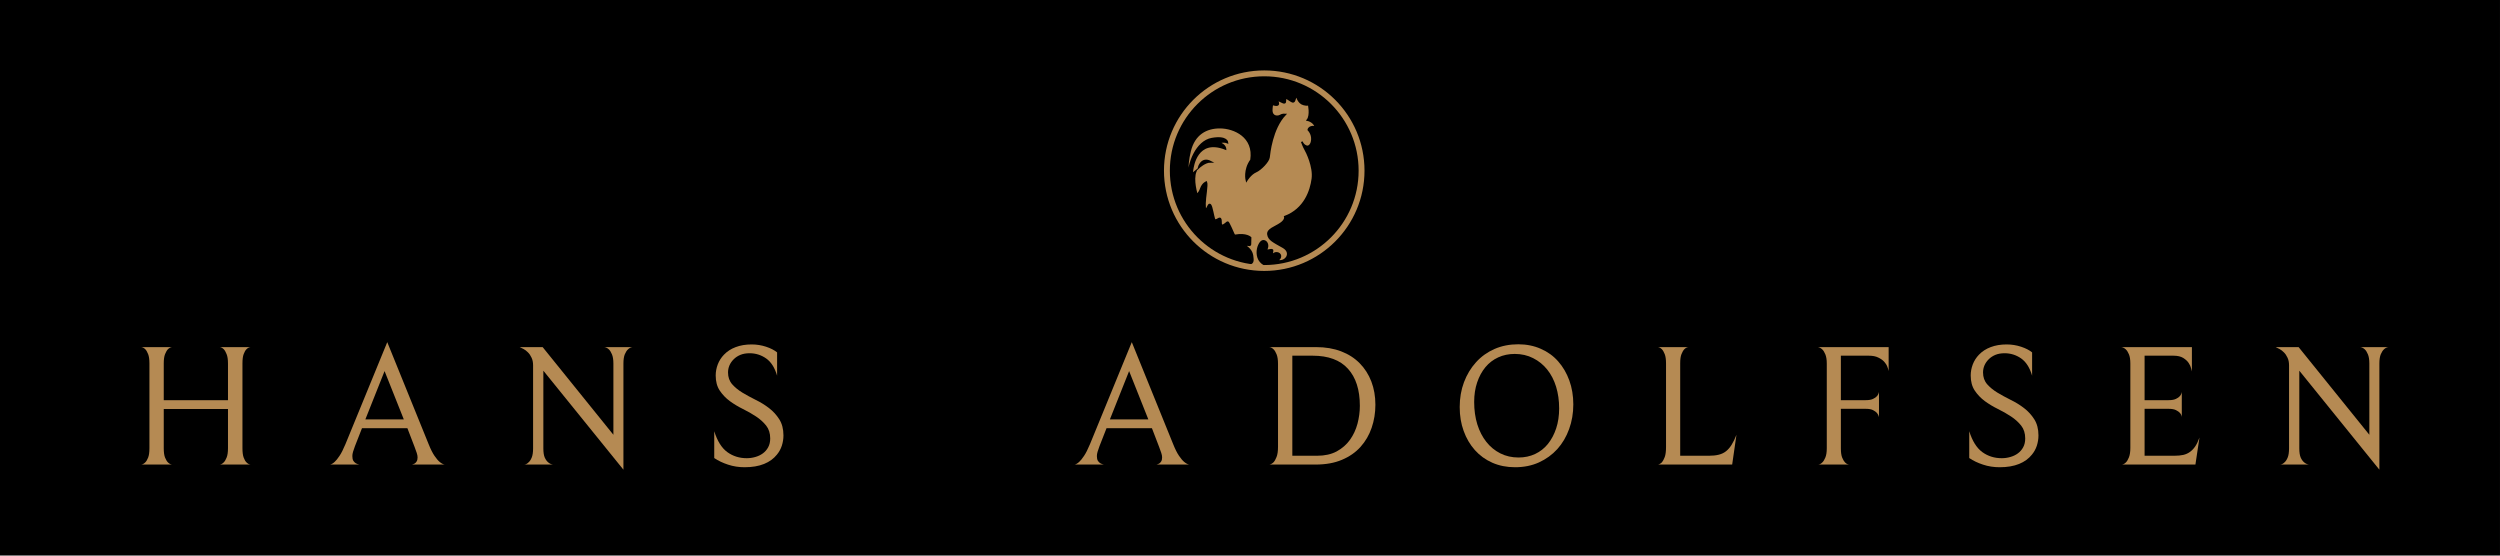 <?xml version="1.0" encoding="UTF-8" standalone="no"?>
<svg
   width="510.236pt"
   height="113.386pt"
   viewBox="0 0 510.236 113.386"
   version="1.2"
   id="svg94"
   sodipodi:docname="Naam plus haan.svg"
   inkscape:version="1.1.2 (b8e25be833, 2022-02-05)"
   xmlns:inkscape="http://www.inkscape.org/namespaces/inkscape"
   xmlns:sodipodi="http://sodipodi.sourceforge.net/DTD/sodipodi-0.dtd"
   xmlns:xlink="http://www.w3.org/1999/xlink"
   xmlns="http://www.w3.org/2000/svg"
   xmlns:svg="http://www.w3.org/2000/svg">
  <sodipodi:namedview
     id="namedview96"
     pagecolor="#ffffff"
     bordercolor="#666666"
     borderopacity="1.0"
     inkscape:pageshadow="2"
     inkscape:pageopacity="0.0"
     inkscape:pagecheckerboard="0"
     inkscape:document-units="pt"
     showgrid="false"
     inkscape:zoom="1.6448271"
     inkscape:cx="340.15733"
     inkscape:cy="75.387862"
     inkscape:window-width="1920"
     inkscape:window-height="1051"
     inkscape:window-x="-9"
     inkscape:window-y="-9"
     inkscape:window-maximized="1"
     inkscape:current-layer="svg94" />
  <defs
     id="defs47">
    <g
       id="g42">
      <symbol
         overflow="visible"
         id="glyph0-0">
        <path
           style="stroke:none;"
           d=""
           id="path9" />
      </symbol>
      <symbol
         overflow="visible"
         id="glyph0-1">
        <path
           style="stroke:none;"
           d="M 17.812 0 C 18.102 -0.02 18.379 -0.164 18.641 -0.438 C 18.859 -0.645 19.055 -0.973 19.234 -1.422 C 19.422 -1.867 19.516 -2.508 19.516 -3.344 L 19.516 -11.344 L 6.406 -11.344 L 6.406 -3.344 C 6.406 -2.508 6.492 -1.867 6.672 -1.422 C 6.859 -0.973 7.055 -0.645 7.266 -0.438 C 7.535 -0.164 7.828 -0.02 8.141 0 L 1.766 0 C 2.078 -0.02 2.363 -0.164 2.625 -0.438 C 2.844 -0.645 3.039 -0.973 3.219 -1.422 C 3.395 -1.867 3.484 -2.508 3.484 -3.344 L 3.484 -20.625 C 3.484 -21.445 3.395 -22.082 3.219 -22.531 C 3.039 -22.988 2.844 -23.328 2.625 -23.547 C 2.363 -23.805 2.078 -23.945 1.766 -23.969 L 8.141 -23.969 C 7.828 -23.945 7.535 -23.805 7.266 -23.547 C 7.055 -23.328 6.859 -22.988 6.672 -22.531 C 6.492 -22.082 6.406 -21.445 6.406 -20.625 L 6.406 -13.141 L 19.516 -13.141 L 19.516 -20.625 C 19.516 -21.445 19.422 -22.082 19.234 -22.531 C 19.055 -22.988 18.859 -23.328 18.641 -23.547 C 18.379 -23.805 18.102 -23.945 17.812 -23.969 L 24.156 -23.969 C 23.844 -23.945 23.555 -23.805 23.297 -23.547 C 23.078 -23.328 22.883 -22.992 22.719 -22.547 C 22.551 -22.109 22.469 -21.469 22.469 -20.625 L 22.469 -3.344 C 22.469 -2.508 22.551 -1.867 22.719 -1.422 C 22.883 -0.973 23.078 -0.645 23.297 -0.438 C 23.555 -0.164 23.844 -0.02 24.156 0 Z M 17.812 0 "
           id="path12" />
      </symbol>
      <symbol
         overflow="visible"
         id="glyph0-2">
        <path
           style="stroke:none;"
           d="M 11.875 -19.078 L 7.953 -9.219 L 15.797 -9.219 Z M 17.453 0 C 17.672 -0.051 17.863 -0.125 18.031 -0.219 C 18.176 -0.312 18.305 -0.453 18.422 -0.641 C 18.547 -0.836 18.609 -1.113 18.609 -1.469 C 18.609 -1.738 18.551 -2.039 18.438 -2.375 C 18.332 -2.707 18.188 -3.113 18 -3.594 L 16.531 -7.422 L 7.266 -7.422 L 5.828 -3.75 C 5.66 -3.312 5.531 -2.93 5.438 -2.609 C 5.344 -2.285 5.297 -1.992 5.297 -1.734 C 5.297 -1.316 5.363 -0.992 5.5 -0.766 C 5.645 -0.547 5.816 -0.375 6.016 -0.25 C 6.234 -0.133 6.473 -0.051 6.734 0 L 0.75 0 C 1.039 -0.051 1.352 -0.234 1.688 -0.547 C 1.977 -0.805 2.305 -1.211 2.672 -1.766 C 3.047 -2.316 3.453 -3.117 3.891 -4.172 L 12.422 -24.984 L 20.875 -4.141 C 21.281 -3.129 21.676 -2.344 22.062 -1.781 C 22.445 -1.219 22.797 -0.805 23.109 -0.547 C 23.473 -0.234 23.82 -0.051 24.156 0 Z M 17.453 0 "
           id="path15" />
      </symbol>
      <symbol
         overflow="visible"
         id="glyph0-3">
        <path
           style="stroke:none;"
           d="M 23.906 -23.969 C 23.539 -23.926 23.227 -23.773 22.969 -23.516 C 22.727 -23.297 22.508 -22.957 22.312 -22.5 C 22.125 -22.039 22.031 -21.414 22.031 -20.625 L 22.031 1.047 L 5.688 -19.156 L 5.688 -3.312 C 5.688 -2.5 5.781 -1.875 5.969 -1.438 C 6.164 -1.008 6.395 -0.688 6.656 -0.469 C 6.945 -0.207 7.285 -0.051 7.672 0 L 1.766 0 C 2.098 -0.02 2.395 -0.164 2.656 -0.438 C 2.906 -0.645 3.125 -0.973 3.312 -1.422 C 3.5 -1.867 3.594 -2.5 3.594 -3.312 L 3.594 -20.266 C 3.594 -20.867 3.488 -21.383 3.281 -21.812 C 3.082 -22.25 2.836 -22.609 2.547 -22.891 C 2.266 -23.18 1.969 -23.41 1.656 -23.578 C 1.344 -23.742 1.078 -23.875 0.859 -23.969 L 5.547 -23.969 L 19.984 -6.078 L 19.984 -20.625 C 19.984 -21.414 19.883 -22.039 19.688 -22.5 C 19.5 -22.957 19.285 -23.297 19.047 -23.516 C 18.773 -23.773 18.461 -23.926 18.109 -23.969 Z M 23.906 -23.969 "
           id="path18" />
      </symbol>
      <symbol
         overflow="visible"
         id="glyph0-4">
        <path
           style="stroke:none;"
           d="M 15.703 -5.938 C 15.703 -5.238 15.594 -4.547 15.375 -3.859 C 15.156 -3.18 14.816 -2.566 14.359 -2.016 C 13.711 -1.203 12.844 -0.57 11.75 -0.125 C 10.656 0.32 9.332 0.547 7.781 0.547 C 6.57 0.547 5.441 0.367 4.391 0.016 C 3.336 -0.328 2.398 -0.773 1.578 -1.328 L 1.578 -6.797 C 2.203 -4.805 3.086 -3.391 4.234 -2.547 C 5.391 -1.711 6.711 -1.297 8.203 -1.297 C 8.805 -1.297 9.395 -1.379 9.969 -1.547 C 10.551 -1.711 11.062 -1.957 11.5 -2.281 C 11.945 -2.602 12.305 -3.016 12.578 -3.516 C 12.859 -4.023 13 -4.629 13 -5.328 C 13 -6.379 12.723 -7.254 12.172 -7.953 C 11.617 -8.648 10.93 -9.27 10.109 -9.812 C 9.297 -10.352 8.398 -10.863 7.422 -11.344 C 6.453 -11.82 5.562 -12.359 4.75 -12.953 C 3.938 -13.555 3.254 -14.27 2.703 -15.094 C 2.148 -15.926 1.875 -16.957 1.875 -18.188 C 1.875 -18.945 2.016 -19.695 2.297 -20.438 C 2.586 -21.188 3.008 -21.848 3.562 -22.422 C 4.207 -23.098 5.004 -23.613 5.953 -23.969 C 6.898 -24.332 7.988 -24.516 9.219 -24.516 C 10.227 -24.516 11.207 -24.359 12.156 -24.047 C 13.102 -23.734 13.852 -23.348 14.406 -22.891 L 14.406 -18.141 C 13.926 -19.773 13.18 -20.945 12.172 -21.656 C 11.16 -22.363 10.031 -22.719 8.781 -22.719 C 8.082 -22.719 7.461 -22.609 6.922 -22.391 C 6.391 -22.172 5.938 -21.875 5.562 -21.5 C 5.188 -21.133 4.895 -20.719 4.688 -20.25 C 4.488 -19.781 4.391 -19.297 4.391 -18.797 C 4.391 -17.836 4.672 -17.035 5.234 -16.391 C 5.797 -15.754 6.488 -15.188 7.312 -14.688 C 8.145 -14.188 9.051 -13.691 10.031 -13.203 C 11.02 -12.723 11.926 -12.164 12.75 -11.531 C 13.582 -10.895 14.281 -10.133 14.844 -9.25 C 15.414 -8.363 15.703 -7.258 15.703 -5.938 Z M 15.703 -5.938 "
           id="path21" />
      </symbol>
      <symbol
         overflow="visible"
         id="glyph0-5">
        <path
           style="stroke:none;"
           d=""
           id="path24" />
      </symbol>
      <symbol
         overflow="visible"
         id="glyph0-6">
        <path
           style="stroke:none;"
           d="M 20.375 -11.984 C 20.375 -15.254 19.566 -17.773 17.953 -19.547 C 16.348 -21.328 13.941 -22.219 10.734 -22.219 L 6.594 -22.219 L 6.594 -1.797 L 11.656 -1.797 C 13.219 -1.797 14.551 -2.094 15.656 -2.688 C 16.758 -3.289 17.66 -4.078 18.359 -5.047 C 19.055 -6.023 19.566 -7.117 19.891 -8.328 C 20.211 -9.547 20.375 -10.766 20.375 -11.984 Z M 23.547 -12.203 C 23.547 -10.547 23.289 -8.977 22.781 -7.5 C 22.281 -6.031 21.523 -4.734 20.516 -3.609 C 19.516 -2.492 18.25 -1.613 16.719 -0.969 C 15.195 -0.32 13.406 0 11.344 0 L 1.906 0 C 2.219 -0.051 2.504 -0.207 2.766 -0.469 C 2.984 -0.707 3.188 -1.066 3.375 -1.547 C 3.57 -2.023 3.672 -2.723 3.672 -3.641 L 3.672 -20.562 C 3.672 -21.395 3.57 -22.047 3.375 -22.516 C 3.188 -22.984 2.973 -23.328 2.734 -23.547 C 2.473 -23.805 2.176 -23.945 1.844 -23.969 L 11.453 -23.969 C 13.348 -23.969 15.047 -23.68 16.547 -23.109 C 18.047 -22.535 19.312 -21.723 20.344 -20.672 C 21.375 -19.629 22.164 -18.391 22.719 -16.953 C 23.27 -15.516 23.547 -13.93 23.547 -12.203 Z M 23.547 -12.203 "
           id="path27" />
      </symbol>
      <symbol
         overflow="visible"
         id="glyph0-7">
        <path
           style="stroke:none;"
           d="M 22.062 -11.453 C 22.062 -13.055 21.852 -14.535 21.438 -15.891 C 21.02 -17.242 20.414 -18.41 19.625 -19.391 C 18.832 -20.379 17.875 -21.156 16.75 -21.719 C 15.633 -22.289 14.383 -22.578 13 -22.578 C 11.77 -22.578 10.645 -22.344 9.625 -21.875 C 8.602 -21.406 7.734 -20.738 7.016 -19.875 C 6.297 -19.008 5.734 -17.973 5.328 -16.766 C 4.922 -15.566 4.719 -14.238 4.719 -12.781 C 4.719 -11.125 4.93 -9.598 5.359 -8.203 C 5.797 -6.816 6.41 -5.625 7.203 -4.625 C 7.992 -3.625 8.945 -2.844 10.062 -2.281 C 11.176 -1.719 12.414 -1.438 13.781 -1.438 C 15.008 -1.438 16.133 -1.676 17.156 -2.156 C 18.176 -2.633 19.047 -3.316 19.766 -4.203 C 20.484 -5.098 21.047 -6.156 21.453 -7.375 C 21.859 -8.602 22.062 -9.961 22.062 -11.453 Z M 24.953 -12.281 C 24.953 -10.477 24.664 -8.797 24.094 -7.234 C 23.531 -5.672 22.727 -4.312 21.688 -3.156 C 20.645 -2.008 19.395 -1.102 17.938 -0.438 C 16.488 0.219 14.863 0.547 13.062 0.547 C 11.363 0.547 9.816 0.238 8.422 -0.375 C 7.035 -0.988 5.848 -1.848 4.859 -2.953 C 3.879 -4.055 3.117 -5.352 2.578 -6.844 C 2.035 -8.332 1.766 -9.961 1.766 -11.734 C 1.766 -13.555 2.055 -15.25 2.641 -16.812 C 3.234 -18.375 4.051 -19.727 5.094 -20.875 C 6.133 -22.031 7.383 -22.93 8.844 -23.578 C 10.312 -24.223 11.938 -24.547 13.719 -24.547 C 15.395 -24.547 16.926 -24.238 18.312 -23.625 C 19.707 -23.02 20.891 -22.164 21.859 -21.062 C 22.836 -19.957 23.598 -18.656 24.141 -17.156 C 24.68 -15.656 24.953 -14.031 24.953 -12.281 Z M 24.953 -12.281 "
           id="path30" />
      </symbol>
      <symbol
         overflow="visible"
         id="glyph0-8">
        <path
           style="stroke:none;"
           d="M 16.984 0 L 1.844 0 C 2.125 -0.051 2.395 -0.207 2.656 -0.469 C 2.852 -0.707 3.039 -1.062 3.219 -1.531 C 3.395 -2 3.484 -2.688 3.484 -3.594 L 3.484 -20.625 C 3.484 -21.445 3.395 -22.082 3.219 -22.531 C 3.039 -22.988 2.844 -23.328 2.625 -23.547 C 2.363 -23.805 2.086 -23.945 1.797 -23.969 L 8.094 -23.969 C 7.781 -23.945 7.492 -23.805 7.234 -23.547 C 7.016 -23.328 6.816 -22.992 6.641 -22.547 C 6.461 -22.109 6.375 -21.469 6.375 -20.625 L 6.375 -1.797 L 12.234 -1.797 C 13.023 -1.797 13.703 -1.867 14.266 -2.016 C 14.836 -2.16 15.332 -2.398 15.75 -2.734 C 16.164 -3.066 16.539 -3.504 16.875 -4.047 C 17.219 -4.586 17.547 -5.266 17.859 -6.078 Z M 16.984 0 "
           id="path33" />
      </symbol>
      <symbol
         overflow="visible"
         id="glyph0-9">
        <path
           style="stroke:none;"
           d="M 16.266 -19.078 C 16.223 -19.316 16.133 -19.613 16 -19.969 C 15.863 -20.332 15.645 -20.676 15.344 -21 C 15.051 -21.32 14.648 -21.602 14.141 -21.844 C 13.641 -22.094 12.992 -22.219 12.203 -22.219 L 6.516 -22.219 L 6.516 -13.141 L 11.594 -13.141 C 12.219 -13.141 12.707 -13.223 13.062 -13.391 C 13.426 -13.555 13.703 -13.75 13.891 -13.969 C 14.109 -14.227 14.242 -14.516 14.297 -14.828 L 14.297 -9.688 C 14.242 -9.969 14.109 -10.242 13.891 -10.516 C 13.703 -10.734 13.43 -10.93 13.078 -11.109 C 12.734 -11.285 12.25 -11.375 11.625 -11.375 L 6.516 -11.375 L 6.516 -3.312 C 6.516 -2.5 6.602 -1.867 6.781 -1.422 C 6.969 -0.973 7.164 -0.641 7.375 -0.422 C 7.594 -0.211 7.789 -0.086 7.969 -0.047 C 8.156 -0.016 8.25 0 8.25 0 L 1.875 0 C 2.188 -0.02 2.473 -0.164 2.734 -0.438 C 2.953 -0.645 3.156 -0.973 3.344 -1.422 C 3.539 -1.867 3.641 -2.508 3.641 -3.344 L 3.641 -20.594 C 3.641 -21.406 3.539 -22.039 3.344 -22.5 C 3.156 -22.957 2.941 -23.297 2.703 -23.516 C 2.43 -23.773 2.129 -23.926 1.797 -23.969 L 16.266 -23.969 Z M 16.266 -19.078 "
           id="path36" />
      </symbol>
      <symbol
         overflow="visible"
         id="glyph0-10">
        <path
           style="stroke:none;"
           d="M 16.922 0 L 1.875 0 C 2.188 -0.02 2.473 -0.164 2.734 -0.438 C 2.953 -0.645 3.156 -0.984 3.344 -1.453 C 3.539 -1.922 3.641 -2.578 3.641 -3.422 L 3.641 -20.594 C 3.641 -21.438 3.539 -22.078 3.344 -22.516 C 3.156 -22.961 2.941 -23.297 2.703 -23.516 C 2.43 -23.773 2.117 -23.926 1.766 -23.969 L 16.203 -23.969 L 16.203 -19.016 C 16.172 -19.109 16.113 -19.328 16.031 -19.672 C 15.945 -20.023 15.781 -20.383 15.531 -20.75 C 15.281 -21.125 14.91 -21.461 14.422 -21.766 C 13.93 -22.066 13.266 -22.219 12.422 -22.219 L 6.547 -22.219 L 6.547 -13.141 L 11.453 -13.141 C 12.078 -13.141 12.566 -13.223 12.922 -13.391 C 13.285 -13.555 13.562 -13.75 13.75 -13.969 C 13.969 -14.227 14.098 -14.516 14.141 -14.828 L 14.141 -9.688 C 14.117 -9.969 14 -10.242 13.781 -10.516 C 13.594 -10.734 13.316 -10.93 12.953 -11.109 C 12.598 -11.285 12.109 -11.375 11.484 -11.375 L 6.547 -11.375 L 6.547 -1.797 L 12.594 -1.797 C 13.32 -1.797 13.941 -1.852 14.453 -1.969 C 14.973 -2.094 15.43 -2.301 15.828 -2.594 C 16.223 -2.883 16.578 -3.258 16.891 -3.719 C 17.203 -4.188 17.488 -4.785 17.75 -5.516 Z M 16.922 0 "
           id="path39" />
      </symbol>
    </g>
    <clipPath
       id="clip1">
      <path
         d="M 0 0 L 510.234 0 L 510.234 113.387 L 0 113.387 Z M 0 0 "
         id="path44" />
    </clipPath>
  </defs>
  <g
     id="surface15942">
    <g
       clip-path="url(#clip1)"
       clip-rule="nonzero"
       id="g53">
      <path
         style=" stroke:none;fill-rule:nonzero;fill:rgb(0%,0%,0%);fill-opacity:1;"
         d="M 0 113.387 L 510.234 113.387 L 510.234 0 L 0 0 Z M 0 113.387 "
         id="path49" />
      <path
         style="fill:none;stroke-width:0.225;stroke-linecap:butt;stroke-linejoin:miter;stroke:rgb(0%,0%,0%);stroke-opacity:1;stroke-miterlimit:4;"
         d="M -57.617 -65.52 L 589.52 -65.52 L 589.52 167.433 L -57.617 167.433 Z M -57.617 -65.52 "
         transform="matrix(1,0,0,-1,0,113.386)"
         id="path51" />
    </g>
    <path
       style=" stroke:none;fill-rule:nonzero;fill:rgb(70.981%,54.118%,32.549%);fill-opacity:1;"
       d="M 265.688 28.918 C 265.988 29.672 266.605 29.902 266.844 29.902 C 267.09 29.902 267.719 29.625 267.773 28.438 C 267.824 27.246 267.035 26.488 267.035 26.488 C 267.199 25.652 268.52 25.883 268.52 25.883 C 268.078 24.711 266.852 24.5 266.852 24.5 C 267.625 23.504 267.082 21.191 267.082 21.191 C 267.082 21.191 267.188 21.574 266.078 21.301 C 264.973 21.023 264.707 19.688 264.707 19.688 C 264.055 19.73 264.48 21.309 263.438 20.574 C 262.391 19.844 262.371 19.91 262.328 20.262 C 262.281 20.617 262.488 21.262 261.68 20.832 C 260.871 20.406 260.59 20.406 260.633 20.473 C 260.684 20.535 261.102 21.289 260.719 21.41 C 260.336 21.539 259.699 21.262 259.699 21.262 C 259.562 21.504 259.535 22.488 259.535 22.488 C 259.547 23.941 260.844 23.875 261.281 23.598 C 261.715 23.32 262.289 23.367 262.289 23.367 C 259.562 26.262 259.074 31.316 258.98 32.113 C 258.891 32.914 257.328 34.586 256.27 35.039 C 255.219 35.5 254.406 36.824 254.406 36.824 C 254.406 36.824 253.855 34.699 255.348 32.648 C 256.074 27.875 251.891 26.051 249.02 26.031 C 246.145 26.012 243.727 27.379 242.875 30.824 C 242.02 34.262 242.535 36.48 242.535 36.48 C 242.43 33.344 244.234 28.863 247.324 28.316 C 250.418 27.762 250.512 29.09 250.512 29.09 C 249.785 28.789 248.508 28.98 249.289 29.359 C 250.07 29.738 250.105 30.383 250.105 30.383 C 244.164 28.066 243.457 34.16 243.383 34.547 C 243.309 34.938 243.273 35.648 243.504 35.414 C 243.727 35.176 244.039 34.926 244.039 34.926 C 243.309 36.715 244.273 39.73 244.273 39.73 C 244.273 39.73 244.719 39.559 245.102 38.492 C 245.484 37.426 246.203 37.18 246.203 37.18 C 246.426 37.797 245.922 40.27 245.91 41.535 C 245.902 42.801 246.035 43.254 246.586 42.074 C 247.129 40.898 247.43 43.207 247.645 44.016 C 247.863 44.82 247.793 45.215 248.656 44.691 C 249.52 44.164 248.93 45.84 249.375 45.98 C 249.82 46.121 250.418 45.289 250.594 45.355 C 250.762 45.422 251.582 47.301 251.766 47.734 C 251.945 48.16 252.129 48.047 252.129 48.047 C 254.363 47.645 255.219 48.5 255.219 48.5 C 255.219 48.5 255.184 49.449 255.191 49.793 C 255.203 50.137 254.945 50.039 254.609 50 C 254.273 49.965 254.211 50.195 254.211 50.195 C 255.539 51.152 255.609 51.91 255.684 52.891 C 255.754 53.871 255.082 53.766 254.59 53.93 C 254.102 54.086 254.066 54.363 254.066 54.363 C 256.645 54.168 257.496 55.609 257.656 56.02 C 257.809 56.426 257.93 56.371 257.93 56.371 C 258.516 56.191 257.398 55.156 258.012 55.125 C 258.617 55.098 260.398 55.629 260.398 55.629 C 259.699 54.98 257.781 54.508 258.605 54.527 C 259.387 54.547 259.609 54.059 259.633 54 C 258.664 54.617 257.184 53.766 256.801 52.547 C 256.418 51.332 256.781 50.137 257.289 49.488 C 257.801 48.84 258.527 49.262 258.652 49.926 C 258.781 50.59 258.363 51.105 258.363 51.105 C 258.855 51.199 259.852 50.707 259.707 51.219 C 259.562 51.734 259.617 52.227 259.617 52.227 C 260.07 51.293 261.234 51.562 261.309 52.207 C 261.379 52.855 260.598 53.18 260.598 53.18 C 262.398 53.766 263.891 51.578 261.875 50.441 C 259.852 49.301 258.961 48.902 258.801 47.855 C 258.633 46.812 260.258 46.391 261.359 45.629 C 262.473 44.867 262.242 44.23 262.242 44.23 C 266.309 42.684 267.543 38.938 267.867 36.48 C 268.195 34.023 266.672 30.965 266.363 30.453 C 266.094 30.004 265.766 29.129 265.688 28.918 M 244.641 34.199 C 244.641 34.199 245.191 32.039 247.074 33.008 C 245.93 32.992 244.641 34.199 244.641 34.199 "
       id="path55" />
    <path
       style="fill:none;stroke-width:0.36;stroke-linecap:butt;stroke-linejoin:miter;stroke:rgb(0%,0%,0%);stroke-opacity:1;stroke-miterlimit:10;"
       d="M -0.001 0.001 C 0.3 -0.753 0.917 -0.984 1.156 -0.984 C 1.402 -0.984 2.031 -0.706 2.085 0.481 C 2.136 1.673 1.347 2.43 1.347 2.43 C 1.511 3.266 2.832 3.036 2.832 3.036 C 2.39 4.208 1.164 4.419 1.164 4.419 C 1.937 5.415 1.394 7.727 1.394 7.727 C 1.394 7.727 1.5 7.344 0.39 7.618 C -0.715 7.895 -0.981 9.231 -0.981 9.231 C -1.633 9.188 -1.208 7.61 -2.251 8.344 C -3.297 9.075 -3.317 9.009 -3.36 8.657 C -3.407 8.302 -3.2 7.657 -4.008 8.087 C -4.817 8.512 -5.098 8.512 -5.055 8.446 C -5.004 8.384 -4.586 7.63 -4.969 7.509 C -5.352 7.38 -5.989 7.657 -5.989 7.657 C -6.125 7.415 -6.153 6.43 -6.153 6.43 C -6.141 4.977 -4.844 5.044 -4.407 5.321 C -3.973 5.598 -3.399 5.552 -3.399 5.552 C -6.125 2.657 -6.614 -2.398 -6.708 -3.195 C -6.797 -3.995 -8.36 -5.667 -9.418 -6.12 C -10.469 -6.581 -11.282 -7.906 -11.282 -7.906 C -11.282 -7.906 -11.833 -5.781 -10.34 -3.73 C -9.614 1.044 -13.797 2.868 -16.668 2.887 C -19.543 2.907 -21.961 1.54 -22.813 -1.906 C -23.668 -5.343 -23.153 -7.562 -23.153 -7.562 C -23.258 -4.425 -21.454 0.055 -18.364 0.602 C -15.27 1.157 -15.176 -0.171 -15.176 -0.171 C -15.903 0.13 -17.18 -0.062 -16.399 -0.441 C -15.618 -0.82 -15.583 -1.464 -15.583 -1.464 C -21.524 0.852 -22.231 -5.241 -22.305 -5.628 C -22.379 -6.019 -22.415 -6.73 -22.184 -6.495 C -21.961 -6.257 -21.649 -6.007 -21.649 -6.007 C -22.379 -7.796 -21.415 -10.812 -21.415 -10.812 C -21.415 -10.812 -20.969 -10.64 -20.586 -9.573 C -20.204 -8.507 -19.485 -8.261 -19.485 -8.261 C -19.262 -8.878 -19.766 -11.351 -19.778 -12.616 C -19.786 -13.882 -19.653 -14.335 -19.102 -13.156 C -18.559 -11.98 -18.258 -14.288 -18.043 -15.097 C -17.825 -15.902 -17.895 -16.296 -17.032 -15.773 C -16.168 -15.245 -16.758 -16.921 -16.313 -17.062 C -15.868 -17.202 -15.27 -16.37 -15.094 -16.437 C -14.926 -16.503 -14.106 -18.382 -13.922 -18.816 C -13.743 -19.241 -13.559 -19.128 -13.559 -19.128 C -11.325 -18.726 -10.469 -19.581 -10.469 -19.581 C -10.469 -19.581 -10.504 -20.531 -10.497 -20.874 C -10.485 -21.218 -10.743 -21.12 -11.079 -21.081 C -11.415 -21.046 -11.477 -21.277 -11.477 -21.277 C -10.149 -22.234 -10.079 -22.991 -10.004 -23.972 C -9.934 -24.952 -10.606 -24.847 -11.098 -25.011 C -11.586 -25.167 -11.622 -25.445 -11.622 -25.445 C -9.043 -25.249 -8.192 -26.691 -8.032 -27.101 C -7.879 -27.507 -7.758 -27.452 -7.758 -27.452 C -7.172 -27.273 -8.29 -26.238 -7.676 -26.206 C -7.071 -26.179 -5.29 -26.71 -5.29 -26.71 C -5.989 -26.062 -7.907 -25.589 -7.083 -25.609 C -6.301 -25.628 -6.079 -25.14 -6.055 -25.081 C -7.024 -25.698 -8.504 -24.847 -8.887 -23.628 C -9.27 -22.413 -8.907 -21.218 -8.399 -20.57 C -7.887 -19.921 -7.161 -20.343 -7.036 -21.007 C -6.907 -21.671 -7.325 -22.187 -7.325 -22.187 C -6.833 -22.281 -5.836 -21.788 -5.981 -22.3 C -6.125 -22.816 -6.071 -23.308 -6.071 -23.308 C -5.618 -22.374 -4.454 -22.644 -4.379 -23.288 C -4.309 -23.937 -5.09 -24.261 -5.09 -24.261 C -3.29 -24.847 -1.797 -22.659 -3.813 -21.523 C -5.836 -20.382 -6.727 -19.984 -6.887 -18.937 C -7.055 -17.894 -5.43 -17.472 -4.329 -16.71 C -3.215 -15.948 -3.446 -15.312 -3.446 -15.312 C 0.621 -13.765 1.855 -10.019 2.179 -7.562 C 2.507 -5.105 0.984 -2.046 0.675 -1.534 C 0.406 -1.085 0.078 -0.21 -0.001 0.001 Z M -21.047 -5.281 C -21.047 -5.281 -20.497 -3.12 -18.614 -4.089 C -19.758 -4.073 -21.047 -5.281 -21.047 -5.281 Z M -21.047 -5.281 "
       transform="matrix(1,0,0,-1,265.688,28.919)"
       id="path57" />
    <path
       style=" stroke:none;fill-rule:nonzero;fill:rgb(0%,0%,0%);fill-opacity:1;"
       d="M 249.332 62.43 L 265.949 62.43 L 265.949 54.484 L 249.332 54.484 Z M 249.332 62.43 "
       id="path59" />
    <path
       style="fill:none;stroke-width:1.2;stroke-linecap:butt;stroke-linejoin:miter;stroke:rgb(70.981%,54.118%,32.549%);stroke-opacity:1;stroke-miterlimit:4;"
       d="M -0 -0 C 10.969 -0 19.863 8.895 19.863 19.863 C 19.863 30.832 10.969 39.723 -0 39.723 C -10.969 39.723 -19.863 30.832 -19.863 19.863 C -19.863 8.895 -10.969 -0 -0 -0 Z M -0 -0 "
       transform="matrix(1,0,0,-1,258.024,54.695)"
       id="path61" />
    <g
       style="fill:rgb(70.981%,54.118%,32.549%);fill-opacity:1;"
       id="g91">
      <use
         xlink:href="#glyph0-1"
         x="27.015"
         y="94.813"
         id="use63" />
      <use
         xlink:href="#glyph0-2"
         x="66.615"
         y="94.813"
         id="use65" />
      <use
         xlink:href="#glyph0-3"
         x="105.207"
         y="94.813"
         id="use67" />
      <use
         xlink:href="#glyph0-4"
         x="144.195"
         y="94.813"
         id="use69" />
      <use
         xlink:href="#glyph0-5"
         x="175.011"
         y="94.813"
         id="use71" />
      <use
         xlink:href="#glyph0-5"
         x="196.791"
         y="94.813"
         id="use73" />
      <use
         xlink:href="#glyph0-2"
         x="218.571"
         y="94.813"
         id="use75" />
      <use
         xlink:href="#glyph0-6"
         x="257.163"
         y="94.813"
         id="use77" />
      <use
         xlink:href="#glyph0-7"
         x="296.151"
         y="94.813"
         id="use79" />
      <use
         xlink:href="#glyph0-8"
         x="336.543"
         y="94.813"
         id="use81" />
      <use
         xlink:href="#glyph0-9"
         x="369.195"
         y="94.813"
         id="use83" />
      <use
         xlink:href="#glyph0-4"
         x="400.335"
         y="94.813"
         id="use85" />
      <use
         xlink:href="#glyph0-10"
         x="431.151"
         y="94.813"
         id="use87" />
      <use
         xlink:href="#glyph0-3"
         x="463.587"
         y="94.813"
         id="use89" />
    </g>
  </g>
</svg>
